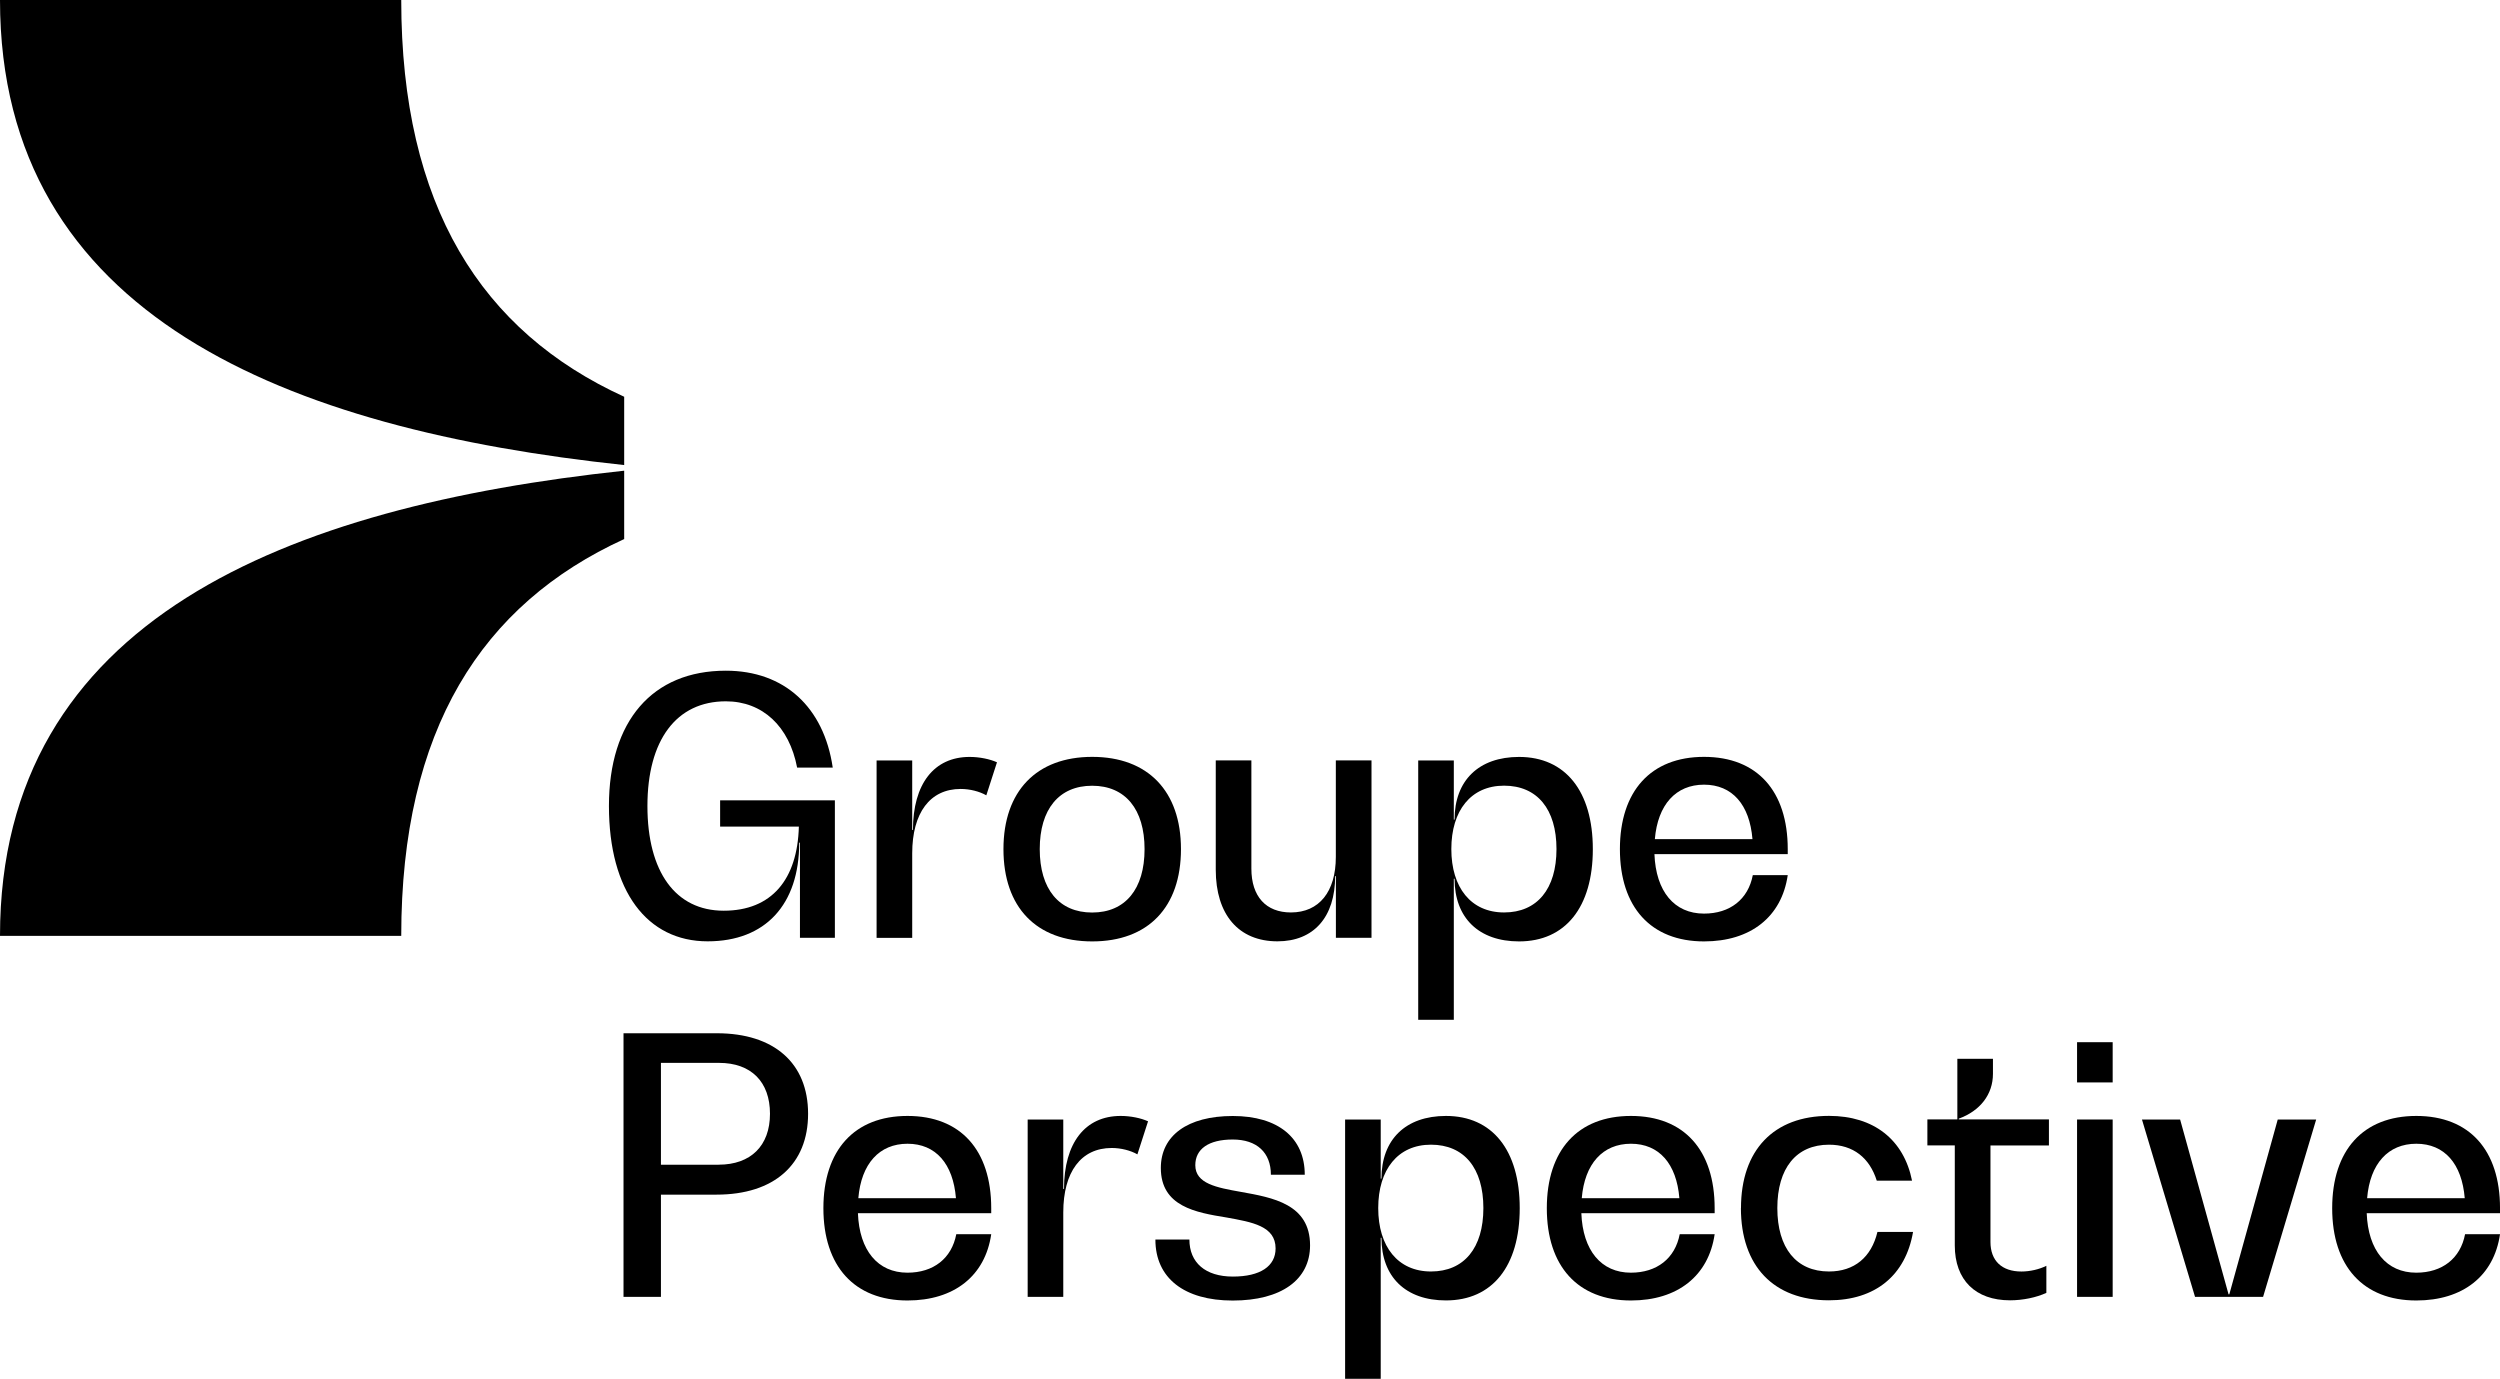 <?xml version="1.0" encoding="UTF-8"?>
<svg xmlns="http://www.w3.org/2000/svg" width="165" height="91" viewBox="0 0 165 91" fill="none">
    <g clip-path="url(#clip0_1449_1636)">
        <path d="M26.482 0H0C0 20.903 19.019 28.336 41.196 30.694V26.186C31.773 21.878 26.482 13.585 26.482 0Z" fill="black"></path>
        <path d="M41.196 35.574V31.066C19.019 33.433 0 40.862 0 61.769H26.482C26.482 48.18 31.773 39.887 41.196 35.578" fill="black"></path>
        <path d="M47.528 52.82H55.102V61.893H52.797V55.617H52.748C52.748 59.708 50.513 62.128 46.704 62.128C42.704 62.128 40.19 58.812 40.19 53.197C40.19 47.581 43.059 44.266 47.905 44.266C51.763 44.266 54.375 46.663 54.961 50.661H52.61C52.091 47.936 50.331 46.287 47.905 46.287C44.637 46.287 42.73 48.849 42.73 53.197C42.73 57.545 44.588 60.107 47.763 60.107C50.938 60.107 52.632 58.037 52.725 54.557H47.528V52.82Z" fill="black"></path>
        <path d="M65.802 50.307L65.097 52.492C64.649 52.235 64.015 52.071 63.403 52.071C61.381 52.071 60.206 53.645 60.206 56.326V61.898H57.855V50.192H60.206V54.775H60.255C60.255 51.743 61.642 49.957 63.993 49.957C64.653 49.957 65.332 50.099 65.802 50.312V50.307Z" fill="black"></path>
        <path d="M66.228 56.043C66.228 52.209 68.415 49.953 72.086 49.953C75.758 49.953 77.944 52.209 77.944 56.043C77.944 59.877 75.78 62.133 72.086 62.133C68.392 62.133 66.228 59.877 66.228 56.043ZM75.541 56.043C75.541 53.41 74.272 51.859 72.082 51.859C69.891 51.859 68.623 53.41 68.623 56.043C68.623 58.676 69.891 60.227 72.082 60.227C74.272 60.227 75.541 58.676 75.541 56.043Z" fill="black"></path>
        <path d="M88.169 50.188H90.519V61.893H88.169V57.824H88.12C88.12 60.528 86.71 62.128 84.311 62.128C81.748 62.128 80.24 60.364 80.24 57.403V50.188H82.591V57.332C82.591 59.167 83.553 60.222 85.202 60.222C87.06 60.222 88.165 58.857 88.165 56.557V50.188H88.169Z" fill="black"></path>
        <path d="M105.127 56.043C105.127 59.877 103.317 62.133 100.258 62.133C97.601 62.133 96.001 60.581 96.001 57.997H95.952V67.305H93.602V50.192H95.952V54.092H96.001C96.001 51.508 97.601 49.957 100.258 49.957C103.313 49.957 105.127 52.213 105.127 56.047V56.043ZM102.728 56.038C102.728 53.405 101.459 51.854 99.269 51.854C97.078 51.854 95.788 53.498 95.788 56.038C95.788 58.578 97.083 60.222 99.269 60.222C101.455 60.222 102.728 58.671 102.728 56.038Z" fill="black"></path>
        <path d="M117.991 56.371H109.193C109.286 58.84 110.51 60.298 112.462 60.298C114.178 60.298 115.379 59.358 115.685 57.758H117.991C117.592 60.511 115.543 62.133 112.466 62.133C108.963 62.133 106.914 59.877 106.914 56.043C106.914 52.209 108.958 49.953 112.466 49.953C115.974 49.953 117.991 52.209 117.991 56.043V56.371ZM109.22 55.383H115.663C115.477 53.105 114.324 51.788 112.466 51.788C110.608 51.788 109.411 53.105 109.22 55.383Z" fill="black"></path>
        <path d="M47.312 68.195C51.099 68.195 53.334 70.172 53.334 73.51C53.334 76.847 51.099 78.846 47.29 78.846H43.622V85.592H41.152V68.195H47.312ZM47.431 76.869C49.547 76.869 50.819 75.624 50.819 73.51C50.819 71.395 49.573 70.15 47.458 70.15H43.622V76.874H47.431V76.869Z" fill="black"></path>
        <path d="M65.421 80.07H56.623C56.716 82.539 57.94 83.997 59.891 83.997C61.607 83.997 62.809 83.058 63.115 81.458H65.421C65.022 84.21 62.973 85.832 59.896 85.832C56.392 85.832 54.344 83.576 54.344 79.742C54.344 75.908 56.388 73.652 59.896 73.652C63.403 73.652 65.421 75.908 65.421 79.742V80.07ZM56.65 79.082H63.093C62.907 76.804 61.754 75.487 59.896 75.487C58.038 75.487 56.84 76.804 56.65 79.082Z" fill="black"></path>
        <path d="M75.773 74.002L75.068 76.188C74.62 75.931 73.986 75.767 73.374 75.767C71.352 75.767 70.176 77.34 70.176 80.022V85.593H67.826V73.887H70.176V78.47H70.225C70.225 75.439 71.613 73.652 73.963 73.652C74.624 73.652 75.303 73.794 75.773 74.007V74.002Z" fill="black"></path>
        <path d="M76.265 81.807H78.5C78.5 83.336 79.559 84.254 81.369 84.254C83.178 84.254 84.189 83.571 84.189 82.397C84.189 80.916 82.637 80.659 80.943 80.353C78.921 80.025 76.615 79.627 76.615 77.087C76.615 74.946 78.38 73.656 81.364 73.656C84.349 73.656 86.114 75.092 86.114 77.534H83.879C83.879 76.076 82.961 75.208 81.36 75.208C79.759 75.208 78.89 75.841 78.89 76.901C78.89 78.124 80.3 78.381 81.901 78.665C83.994 79.041 86.464 79.463 86.464 82.193C86.464 84.471 84.557 85.836 81.36 85.836C78.163 85.836 76.256 84.356 76.256 81.816L76.265 81.807Z" fill="black"></path>
        <path d="M100.302 79.738C100.302 83.572 98.493 85.828 95.433 85.828C92.777 85.828 91.176 84.277 91.176 81.693H91.128V91.001H88.777V73.887H91.128V77.788H91.176C91.176 75.204 92.777 73.652 95.433 73.652C98.489 73.652 100.302 75.908 100.302 79.742V79.738ZM97.903 79.734C97.903 77.101 96.635 75.549 94.445 75.549C92.254 75.549 90.963 77.194 90.963 79.734C90.963 82.273 92.258 83.918 94.445 83.918C96.631 83.918 97.903 82.366 97.903 79.734Z" fill="black"></path>
        <path d="M113.167 80.07H104.369C104.462 82.539 105.686 83.997 107.637 83.997C109.353 83.997 110.555 83.058 110.861 81.458H113.167C112.768 84.21 110.719 85.832 107.642 85.832C104.139 85.832 102.09 83.576 102.09 79.742C102.09 75.908 104.134 73.652 107.642 73.652C111.149 73.652 113.167 75.908 113.167 79.742V80.07ZM104.396 79.082H110.839C110.653 76.804 109.5 75.487 107.642 75.487C105.784 75.487 104.586 76.804 104.396 79.082Z" fill="black"></path>
        <path d="M114.905 79.738C114.905 75.904 117.069 73.648 120.714 73.648C123.676 73.648 125.654 75.222 126.195 77.926H123.867C123.397 76.423 122.315 75.55 120.714 75.55C118.55 75.55 117.304 77.101 117.304 79.734C117.304 82.367 118.55 83.918 120.714 83.918C122.386 83.918 123.512 82.978 123.911 81.308H126.261C125.769 84.175 123.769 85.82 120.709 85.82C117.064 85.82 114.9 83.564 114.9 79.73V79.738H114.905Z" fill="black"></path>
        <path d="M135.229 75.6H131.371V81.97C131.371 83.215 132.125 83.92 133.415 83.92C133.978 83.92 134.59 83.778 135.06 83.543V85.329C134.4 85.635 133.508 85.821 132.661 85.821C130.382 85.821 129.016 84.483 129.016 82.2V75.596H127.207V73.881H129.185V69.883H131.535V70.871C131.535 72.236 130.688 73.318 129.278 73.832V73.881H135.229V75.596V75.6Z" fill="black"></path>
        <path d="M137.086 71.44V68.785H139.436V71.44H137.086ZM137.086 85.593V73.887H139.436V85.593H137.086Z" fill="black"></path>
        <path d="M150.327 73.887H152.868L149.364 85.593H144.872L141.369 73.887H143.888L147.085 85.428H147.134L150.331 73.887H150.327Z" fill="black"></path>
        <path d="M165.001 80.07H156.203C156.296 82.539 157.52 83.997 159.471 83.997C161.187 83.997 162.389 83.058 162.695 81.458H165.001C164.602 84.21 162.553 85.832 159.476 85.832C155.973 85.832 153.924 83.576 153.924 79.742C153.924 75.908 155.968 73.652 159.476 73.652C162.983 73.652 165.001 75.908 165.001 79.742V80.07ZM156.23 79.082H162.673C162.487 76.804 161.334 75.487 159.476 75.487C157.618 75.487 156.42 76.804 156.23 79.082Z" fill="black"></path>
    </g>
    <defs>
        <clipPath id="clip0_1449_1636">
            <rect width="165" height="91" fill="white"></rect>
        </clipPath>
    </defs>
</svg>
